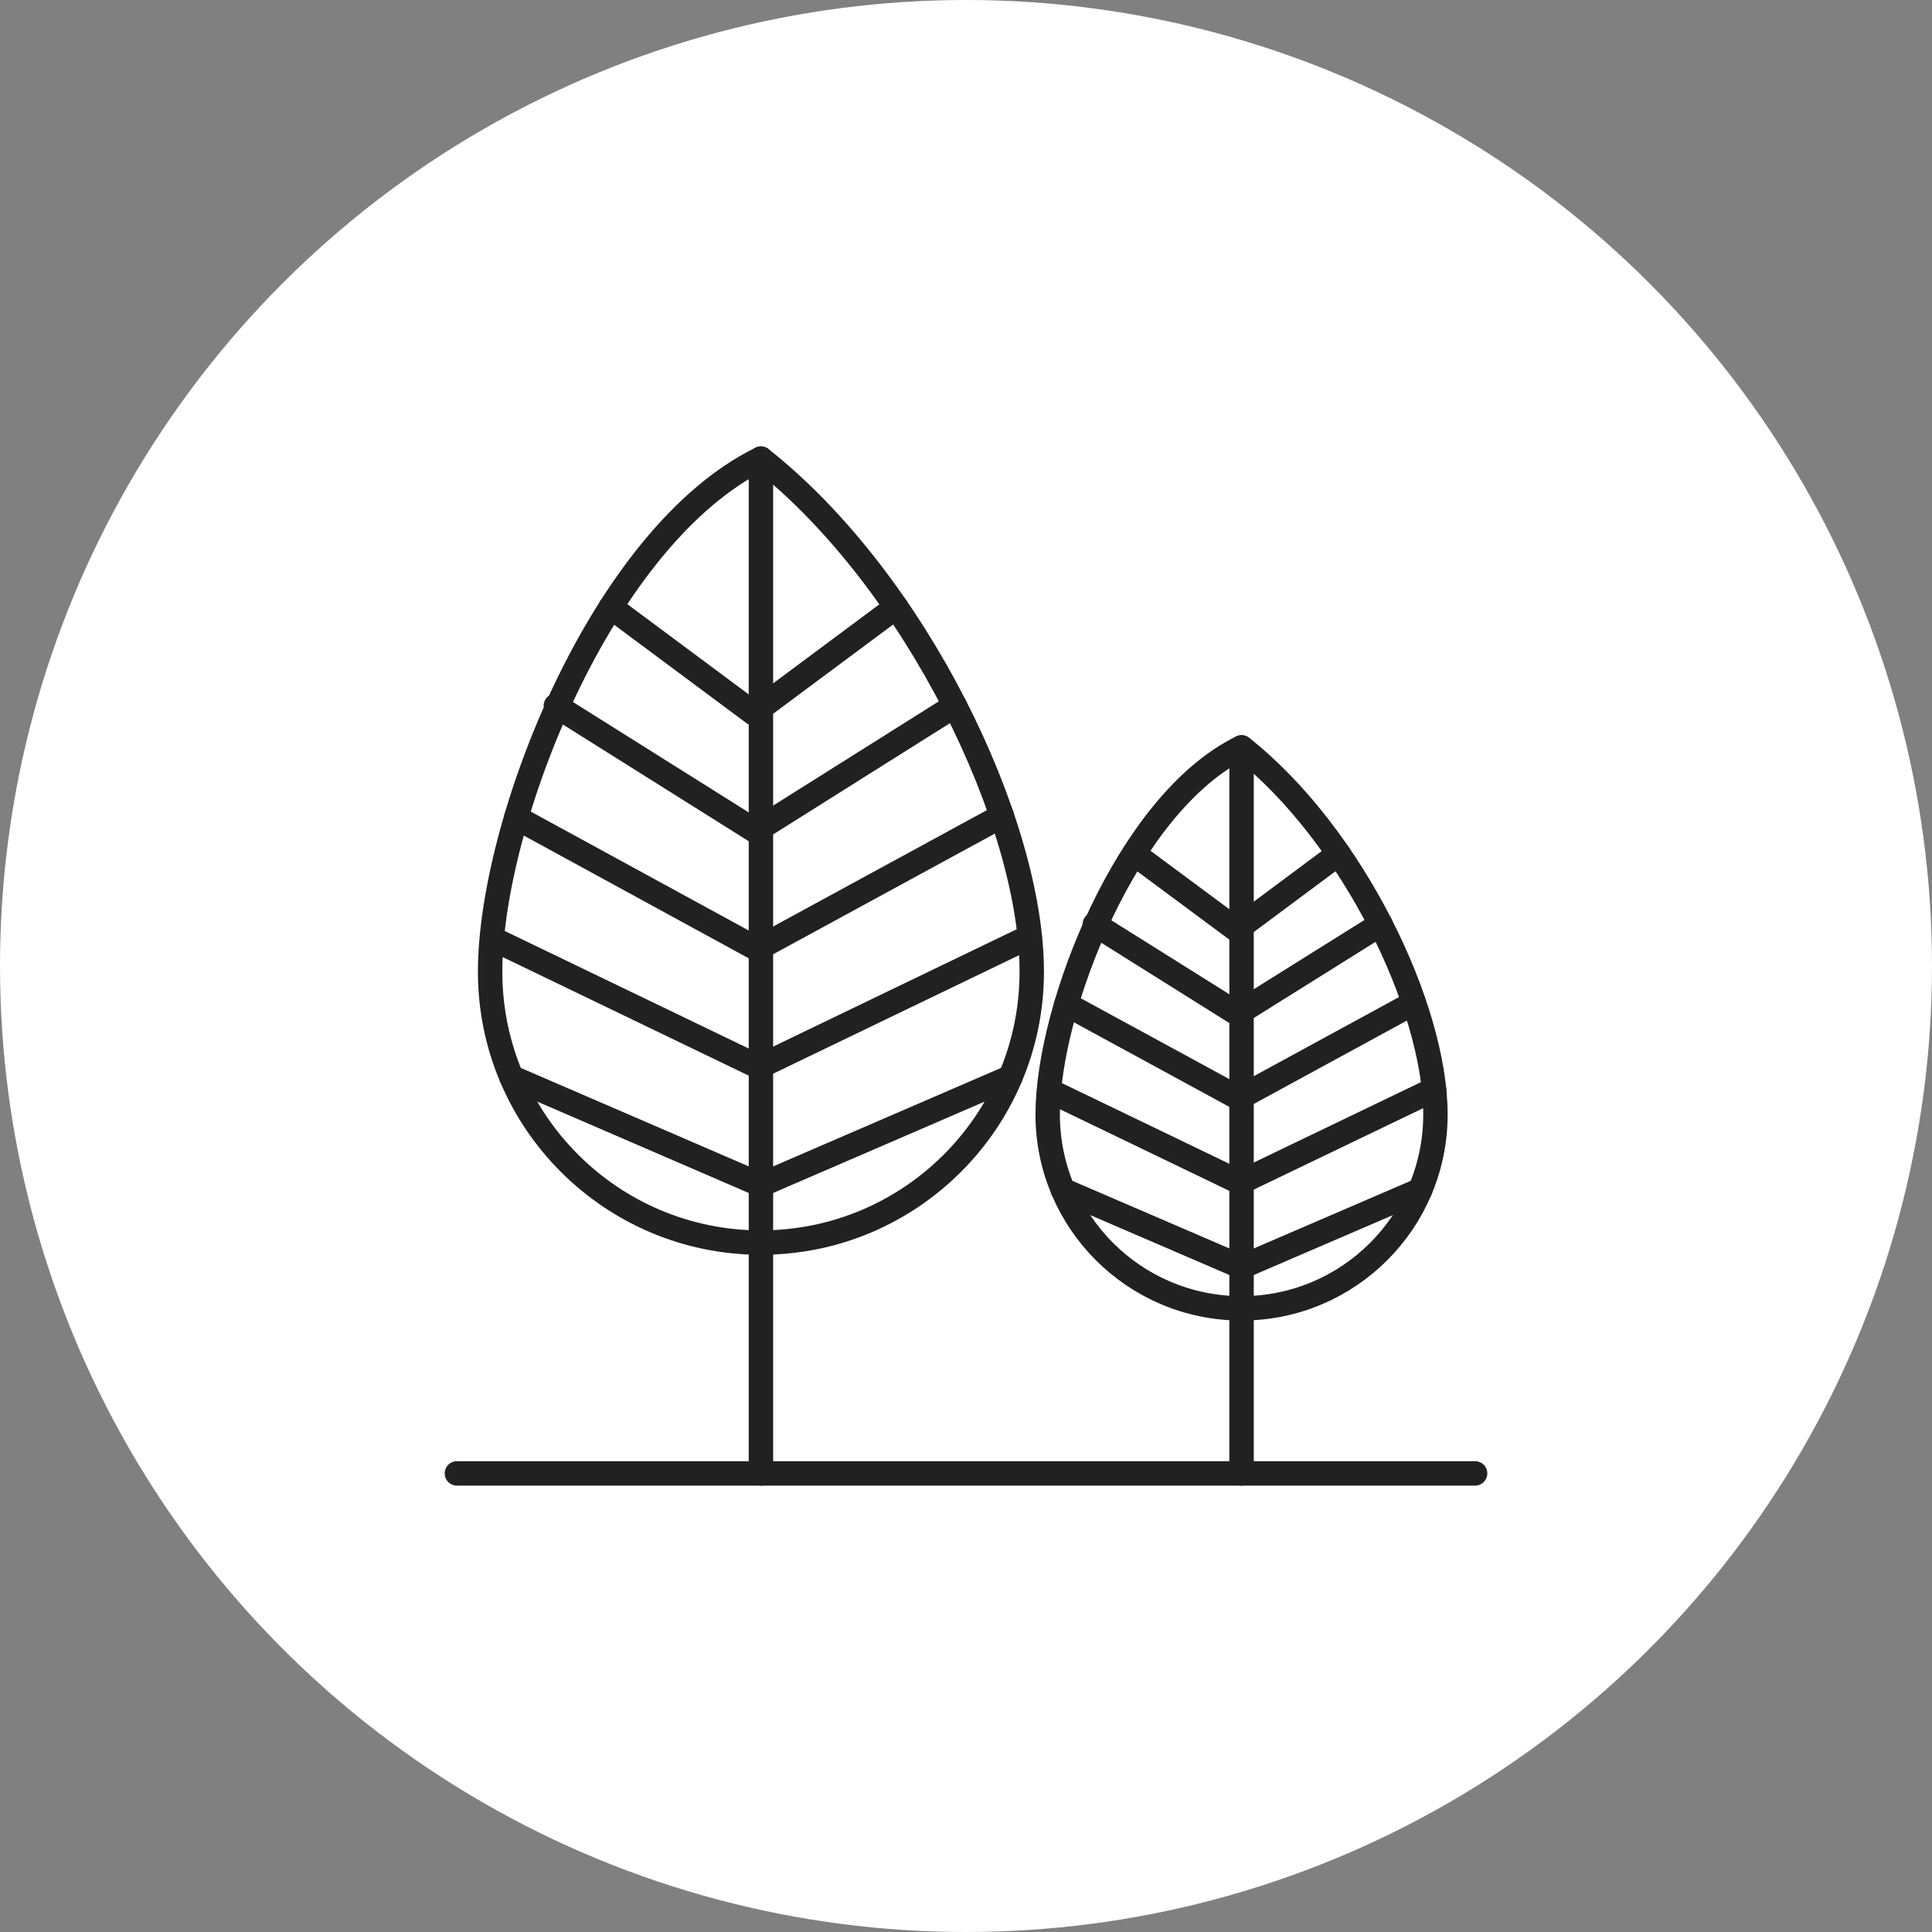<?xml version="1.0" encoding="UTF-8"?>
<svg width="57" height="57" id="_레이어_2" data-name="레이어 2" xmlns="http://www.w3.org/2000/svg" viewBox="0 0 57 57">
  <rect x="0" y="0" width="57" height="57" fill="#808080" stroke="none"/>
  <defs>
    <style>
      .cls-1 {
        fill: #fff;
      }

      .cls-2 {
        fill: none;
        stroke: #212121;
        stroke-linecap: round;
        stroke-linejoin: round;
        stroke-width: .72px;
      }
    </style>
  </defs>
  <g id="_레이어_1-2" data-name="레이어 1">
    <g>
      <circle class="cls-1" cx="28.5" cy="28.5" r="28.5"/>
      <g>
        <g>
          <path class="cls-2" d="m30.44,28.67c0,4.41-3.58,7.99-7.99,7.99s-7.99-3.58-7.99-7.99,3.3-12.84,7.99-15.14c4.58,3.62,7.99,10.73,7.99,15.14Z"/>
          <line class="cls-2" x1="22.45" y1="13.53" x2="22.45" y2="43.47"/>
          <g>
            <polyline class="cls-2" points="18.02 17.91 22.23 21.04 26.44 17.91"/>
            <polyline class="cls-2" points="16.4 20.82 22.29 24.52 28.17 20.82"/>
            <polyline class="cls-2" points="15.23 24.12 22.34 28 29.56 24.07"/>
            <polyline class="cls-2" points="14.65 27.75 22.39 31.48 30.38 27.63"/>
            <polyline class="cls-2" points="15.09 31.78 22.45 34.96 29.81 31.78"/>
          </g>
        </g>
        <g>
          <path class="cls-2" d="m42.35,32.88c0,3.16-2.56,5.72-5.72,5.72s-5.72-2.56-5.72-5.72,2.36-9.19,5.72-10.83c3.28,2.59,5.72,7.67,5.72,10.83Z"/>
          <line class="cls-2" x1="36.63" y1="22.05" x2="36.63" y2="43.47"/>
          <g>
            <polyline class="cls-2" points="33.46 25.19 36.48 27.43 39.49 25.19"/>
            <polyline class="cls-2" points="32.3 27.27 36.51 29.91 40.73 27.27"/>
            <polyline class="cls-2" points="31.46 29.63 36.55 32.4 41.71 29.59"/>
            <polyline class="cls-2" points="31.05 32.22 36.59 34.89 42.31 32.14"/>
            <polyline class="cls-2" points="31.36 35.11 36.63 37.38 41.9 35.11"/>
          </g>
        </g>
        <line class="cls-2" x1="13.48" y1="43.47" x2="43.52" y2="43.47"/>
      </g>
    </g>
  </g>
</svg>